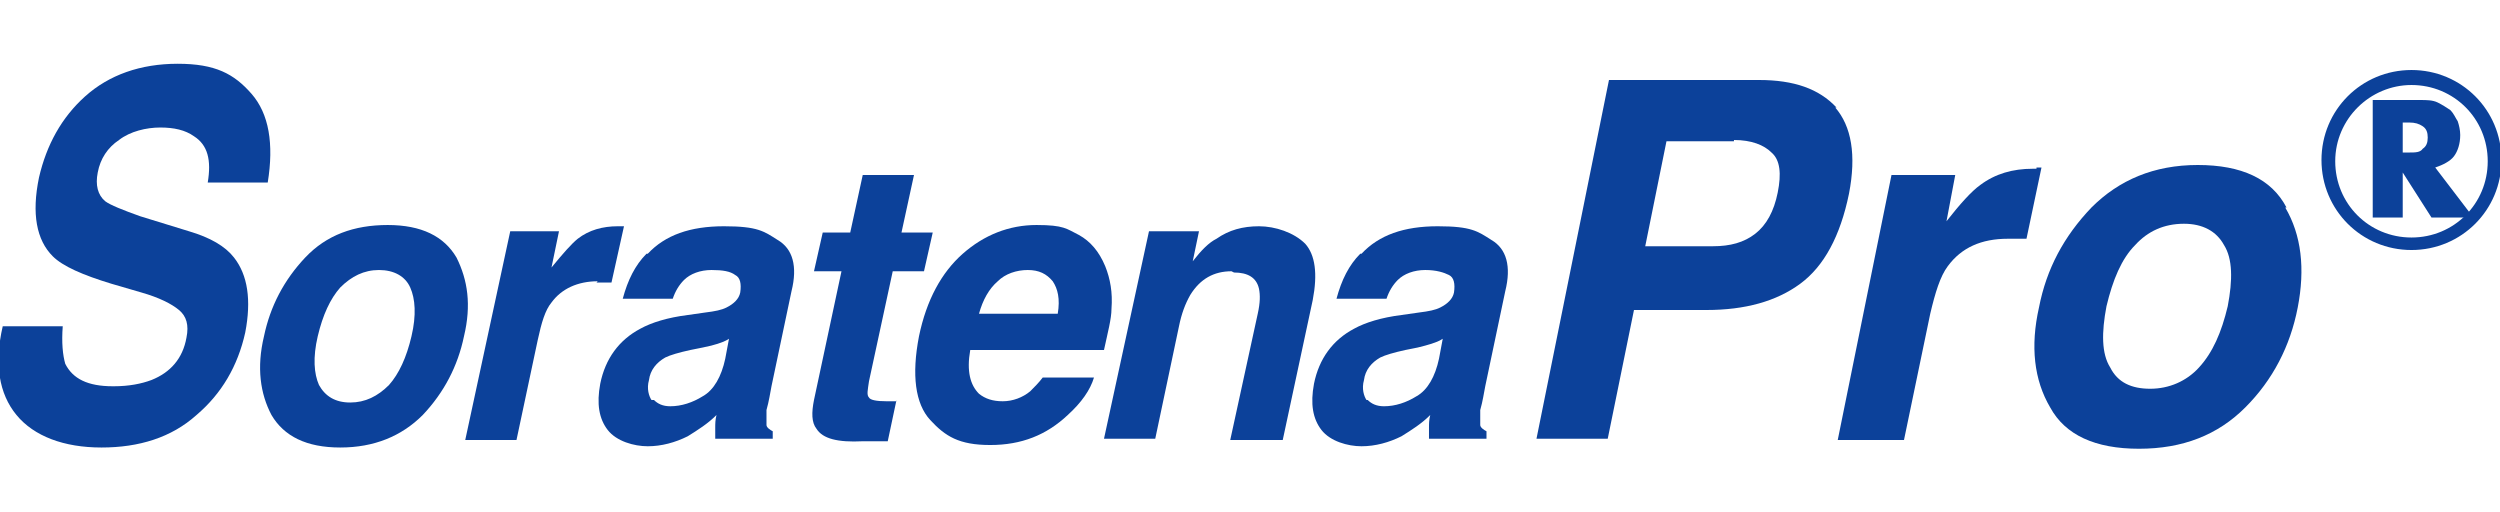 <svg width="200" height="41" viewBox="0 0 200 41" fill="none" xmlns="http://www.w3.org/2000/svg">
<g clip-path="url(#clip0_337_6345)">
<path d="M146.818 8.6C148.118 10.1 148.518 12.4 147.918 15.5C147.218 18.9 145.918 21.3 144.018 22.7C142.118 24.1 139.618 24.8 136.518 24.8H130.718L128.618 35.1H122.918L128.718 6.4H140.718C143.518 6.4 145.518 7.1 146.918 8.6H146.818ZM138.718 11.3H133.318L131.618 19.7H137.018C138.418 19.7 139.518 19.4 140.418 18.7C141.318 18 141.918 16.9 142.218 15.4C142.518 13.9 142.418 12.8 141.718 12.2C141.118 11.6 140.118 11.2 138.718 11.2V11.3Z" fill="#0C419A"/>
<path d="M162.919 13.4C162.919 13.4 163.119 13.4 163.319 13.4L162.119 19.1C161.819 19.1 161.519 19.1 161.219 19.1C160.919 19.1 160.719 19.1 160.619 19.1C158.519 19.1 156.919 19.8 155.819 21.3C155.219 22.1 154.819 23.4 154.419 25.1L152.319 35.2H147.019L151.319 14H156.419L155.719 17.7C156.819 16.3 157.719 15.3 158.419 14.8C159.619 13.9 161.019 13.5 162.619 13.5H162.919V13.4Z" fill="#0C419A"/>
<path d="M182.818 16.6C184.118 18.8 184.418 21.5 183.818 24.6C183.218 27.7 181.818 30.4 179.618 32.6C177.418 34.8 174.618 35.9 171.118 35.9C167.618 35.9 165.218 34.8 164.018 32.6C162.718 30.4 162.418 27.7 163.118 24.6C163.718 21.5 165.118 18.9 167.318 16.6C169.518 14.4 172.318 13.2 175.818 13.2C179.318 13.2 181.718 14.3 182.918 16.6H182.818ZM174.718 17.9C173.118 17.9 171.818 18.5 170.818 19.6C169.718 20.7 169.018 22.4 168.518 24.5C168.118 26.6 168.118 28.3 168.818 29.4C169.418 30.6 170.518 31.1 172.018 31.1C173.518 31.1 174.918 30.5 175.918 29.4C177.018 28.2 177.718 26.6 178.218 24.5C178.618 22.4 178.618 20.7 177.918 19.6C177.318 18.5 176.218 17.9 174.718 17.9Z" fill="#0C419A"/>
<path d="M197.518 17.401H194.518L192.218 13.801V17.401H189.818V8.001H193.618C194.118 8.001 194.618 8.001 195.018 8.201C195.418 8.401 195.718 8.601 196.018 8.801C196.318 9.101 196.418 9.401 196.618 9.701C196.718 10.001 196.818 10.401 196.818 10.801C196.818 11.501 196.618 12.101 196.318 12.501C196.018 12.901 195.418 13.201 194.818 13.401L197.718 17.201L197.518 17.401ZM192.218 12.201H192.718C193.218 12.201 193.618 12.201 193.818 11.901C194.118 11.701 194.218 11.401 194.218 11.001C194.218 10.601 194.118 10.301 193.818 10.101C193.518 9.901 193.218 9.801 192.718 9.801H192.218V12.101V12.201Z" fill="#0C419A"/>
<path d="M192.918 20.001C188.918 20.001 185.718 16.801 185.718 12.801C185.718 8.801 188.918 5.601 192.918 5.601C196.918 5.601 200.118 8.801 200.118 12.801C200.118 16.801 196.918 20.001 192.918 20.001ZM192.918 6.801C189.618 6.801 186.818 9.501 186.818 12.901C186.818 16.301 189.518 19.001 192.918 19.001C196.318 19.001 199.018 16.301 199.018 12.901C199.018 9.501 196.318 6.801 192.918 6.801Z" fill="#0C419A"/>
<path d="M9.119 30.901C10.319 30.901 11.319 30.701 12.119 30.401C13.619 29.801 14.619 28.701 14.919 27.001C15.119 26.001 14.919 25.301 14.319 24.801C13.719 24.301 12.719 23.801 11.319 23.401L8.919 22.701C6.619 22.001 5.019 21.301 4.219 20.501C2.919 19.201 2.519 17.101 3.119 14.201C3.719 11.601 4.919 9.401 6.819 7.701C8.719 6.001 11.219 5.101 14.219 5.101C17.219 5.101 18.719 5.901 20.119 7.501C21.519 9.101 21.919 11.501 21.419 14.601H16.619C16.919 12.801 16.619 11.601 15.519 10.901C14.819 10.401 13.919 10.201 12.819 10.201C11.719 10.201 10.419 10.501 9.519 11.201C8.619 11.801 8.019 12.701 7.819 13.801C7.619 14.801 7.819 15.601 8.419 16.101C8.819 16.401 9.819 16.801 11.219 17.301L15.119 18.501C16.819 19.001 18.019 19.701 18.719 20.601C19.819 22.001 20.119 24.001 19.619 26.601C19.019 29.301 17.719 31.501 15.719 33.201C13.719 35.001 11.119 35.801 8.119 35.801C5.119 35.801 2.719 34.901 1.319 33.201C-0.081 31.501 -0.481 29.101 0.219 26.101H5.019C4.919 27.401 5.019 28.401 5.219 29.101C5.819 30.301 7.019 30.901 9.019 30.901H9.119Z" fill="#0C419A"/>
<path d="M36.519 20.601C37.419 22.401 37.719 24.401 37.119 26.901C36.619 29.301 35.519 31.401 33.819 33.201C32.119 34.901 29.919 35.801 27.219 35.801C24.519 35.801 22.719 34.901 21.719 33.201C20.819 31.501 20.519 29.401 21.119 26.901C21.619 24.501 22.719 22.401 24.419 20.601C26.119 18.801 28.319 18.001 31.019 18.001C33.719 18.001 35.519 18.901 36.519 20.601ZM30.319 21.601C29.119 21.601 28.119 22.101 27.219 23.001C26.419 23.901 25.819 25.201 25.419 26.901C25.019 28.601 25.119 29.901 25.519 30.801C26.019 31.701 26.819 32.201 28.019 32.201C29.219 32.201 30.219 31.701 31.119 30.801C31.919 29.901 32.519 28.601 32.919 26.901C33.319 25.201 33.219 23.901 32.819 23.001C32.419 22.101 31.519 21.601 30.319 21.601Z" fill="#0C419A"/>
<path d="M47.819 22.501C46.219 22.501 44.919 23.101 44.119 24.201C43.619 24.801 43.319 25.801 43.019 27.201L41.319 35.201H37.219L40.819 18.501H44.719L44.119 21.401C45.019 20.301 45.719 19.501 46.219 19.101C47.119 18.401 48.219 18.101 49.419 18.101C50.619 18.101 49.519 18.101 49.619 18.101C49.619 18.101 49.819 18.101 49.919 18.101L48.919 22.601C48.619 22.601 48.419 22.601 48.219 22.601C48.019 22.601 47.819 22.601 47.719 22.601L47.819 22.501Z" fill="#0C419A"/>
<path d="M51.819 20.301C53.219 18.801 55.219 18.101 57.919 18.101C60.619 18.101 61.119 18.501 62.219 19.201C63.419 19.901 63.819 21.301 63.319 23.301L61.719 30.901C61.619 31.401 61.519 32.101 61.319 32.801C61.319 33.401 61.319 33.801 61.319 34.001C61.319 34.201 61.619 34.401 61.819 34.501V35.101H57.219C57.219 34.801 57.219 34.401 57.219 34.201C57.219 33.901 57.219 33.601 57.319 33.201C56.619 33.901 55.819 34.401 55.019 34.901C54.019 35.401 52.919 35.701 51.819 35.701C50.719 35.701 49.319 35.301 48.619 34.401C47.919 33.501 47.719 32.301 48.019 30.701C48.419 28.701 49.519 27.201 51.219 26.301C52.119 25.801 53.419 25.401 55.019 25.201L56.419 25.001C57.219 24.901 57.719 24.801 58.119 24.601C58.719 24.301 59.119 23.901 59.219 23.401C59.319 22.701 59.219 22.201 58.819 22.001C58.419 21.701 57.819 21.601 56.919 21.601C56.019 21.601 55.219 21.901 54.719 22.401C54.319 22.801 54.019 23.301 53.819 23.901H49.819C50.219 22.401 50.819 21.201 51.719 20.301H51.819ZM52.319 32.001C52.619 32.301 53.019 32.501 53.619 32.501C54.519 32.501 55.419 32.201 56.219 31.701C57.119 31.201 57.719 30.101 58.019 28.701L58.319 27.101C58.019 27.301 57.719 27.401 57.419 27.501C57.119 27.601 56.719 27.701 56.219 27.801L55.219 28.001C54.319 28.201 53.619 28.401 53.219 28.601C52.519 29.001 52.019 29.601 51.919 30.401C51.719 31.101 51.919 31.701 52.119 32.001H52.319Z" fill="#0C419A"/>
<path d="M71.719 32.001L71.019 35.301H69.019C67.019 35.401 65.819 35.101 65.319 34.301C64.919 33.801 64.919 33.001 65.119 32.001L67.319 21.701H65.119L65.819 18.601H68.019L69.019 14.001H73.119L72.119 18.601H74.619L73.919 21.701H71.419L69.519 30.501C69.419 31.201 69.319 31.601 69.519 31.801C69.619 32.001 70.119 32.101 70.919 32.101C71.719 32.101 71.219 32.101 71.319 32.101C71.419 32.101 71.619 32.101 71.719 32.101V32.001Z" fill="#0C419A"/>
<path d="M87.519 30.201C87.219 31.201 86.519 32.201 85.419 33.201C83.719 34.801 81.719 35.601 79.219 35.601C76.719 35.601 75.619 34.901 74.419 33.601C73.219 32.301 72.919 30.001 73.519 26.901C74.119 24.001 75.319 21.801 77.019 20.301C78.719 18.801 80.719 18.001 82.919 18.001C85.119 18.001 85.319 18.301 86.319 18.801C87.219 19.301 87.919 20.101 88.419 21.301C88.819 22.301 89.019 23.401 88.919 24.701C88.919 25.501 88.619 26.601 88.319 28.001H77.619C77.319 29.701 77.619 30.801 78.319 31.501C78.819 31.901 79.419 32.101 80.219 32.101C81.019 32.101 81.819 31.801 82.419 31.301C82.719 31.001 83.119 30.601 83.419 30.201H87.619H87.519ZM84.619 25.101C84.819 23.901 84.619 23.101 84.219 22.501C83.719 21.901 83.119 21.601 82.219 21.601C81.319 21.601 80.419 21.901 79.819 22.501C79.119 23.101 78.619 24.001 78.319 25.101H84.719H84.619Z" fill="#0C419A"/>
<path d="M98.519 21.701C97.119 21.701 96.019 22.301 95.219 23.601C94.819 24.301 94.519 25.101 94.319 26.101L92.419 35.101H88.319L91.919 18.501H95.919L95.419 20.901C96.119 20.001 96.719 19.401 97.319 19.101C98.319 18.401 99.419 18.101 100.719 18.101C102.019 18.101 103.519 18.601 104.419 19.501C105.219 20.401 105.419 21.901 105.019 24.001L102.619 35.201H98.419L100.619 25.101C100.819 24.201 100.819 23.601 100.719 23.101C100.519 22.201 99.819 21.801 98.719 21.801L98.519 21.701Z" fill="#0C419A"/>
<path d="M108.919 20.301C110.319 18.801 112.319 18.101 115.019 18.101C117.719 18.101 118.219 18.501 119.319 19.201C120.519 19.901 120.919 21.301 120.419 23.301L118.819 30.901C118.719 31.401 118.619 32.101 118.419 32.801C118.419 33.401 118.419 33.801 118.419 34.001C118.419 34.201 118.719 34.401 118.919 34.501V35.101H114.319C114.319 34.801 114.319 34.401 114.319 34.201C114.319 33.901 114.319 33.601 114.419 33.201C113.719 33.901 112.919 34.401 112.119 34.901C111.119 35.401 110.019 35.701 108.919 35.701C107.819 35.701 106.419 35.301 105.719 34.401C105.019 33.501 104.819 32.301 105.119 30.701C105.519 28.701 106.619 27.201 108.319 26.301C109.219 25.801 110.519 25.401 112.119 25.201L113.519 25.001C114.319 24.901 114.819 24.801 115.219 24.601C115.819 24.301 116.219 23.901 116.319 23.401C116.419 22.701 116.319 22.201 115.919 22.001C115.519 21.801 114.919 21.601 114.019 21.601C113.119 21.601 112.319 21.901 111.819 22.401C111.419 22.801 111.119 23.301 110.919 23.901H106.919C107.319 22.401 107.919 21.201 108.819 20.301H108.919ZM109.419 32.001C109.719 32.301 110.119 32.501 110.719 32.501C111.619 32.501 112.519 32.201 113.319 31.701C114.219 31.201 114.819 30.101 115.119 28.701L115.419 27.101C115.119 27.301 114.819 27.401 114.519 27.501C114.219 27.601 113.819 27.701 113.419 27.801L112.419 28.001C111.519 28.201 110.819 28.401 110.419 28.601C109.719 29.001 109.219 29.601 109.119 30.401C108.919 31.101 109.119 31.701 109.319 32.001H109.419Z" fill="#0C419A"/>
</g>
<defs>
<clipPath id="clip0_337_6345">
<rect width="200" height="41" fill="white"/>
</clipPath>
</defs>
</svg>
